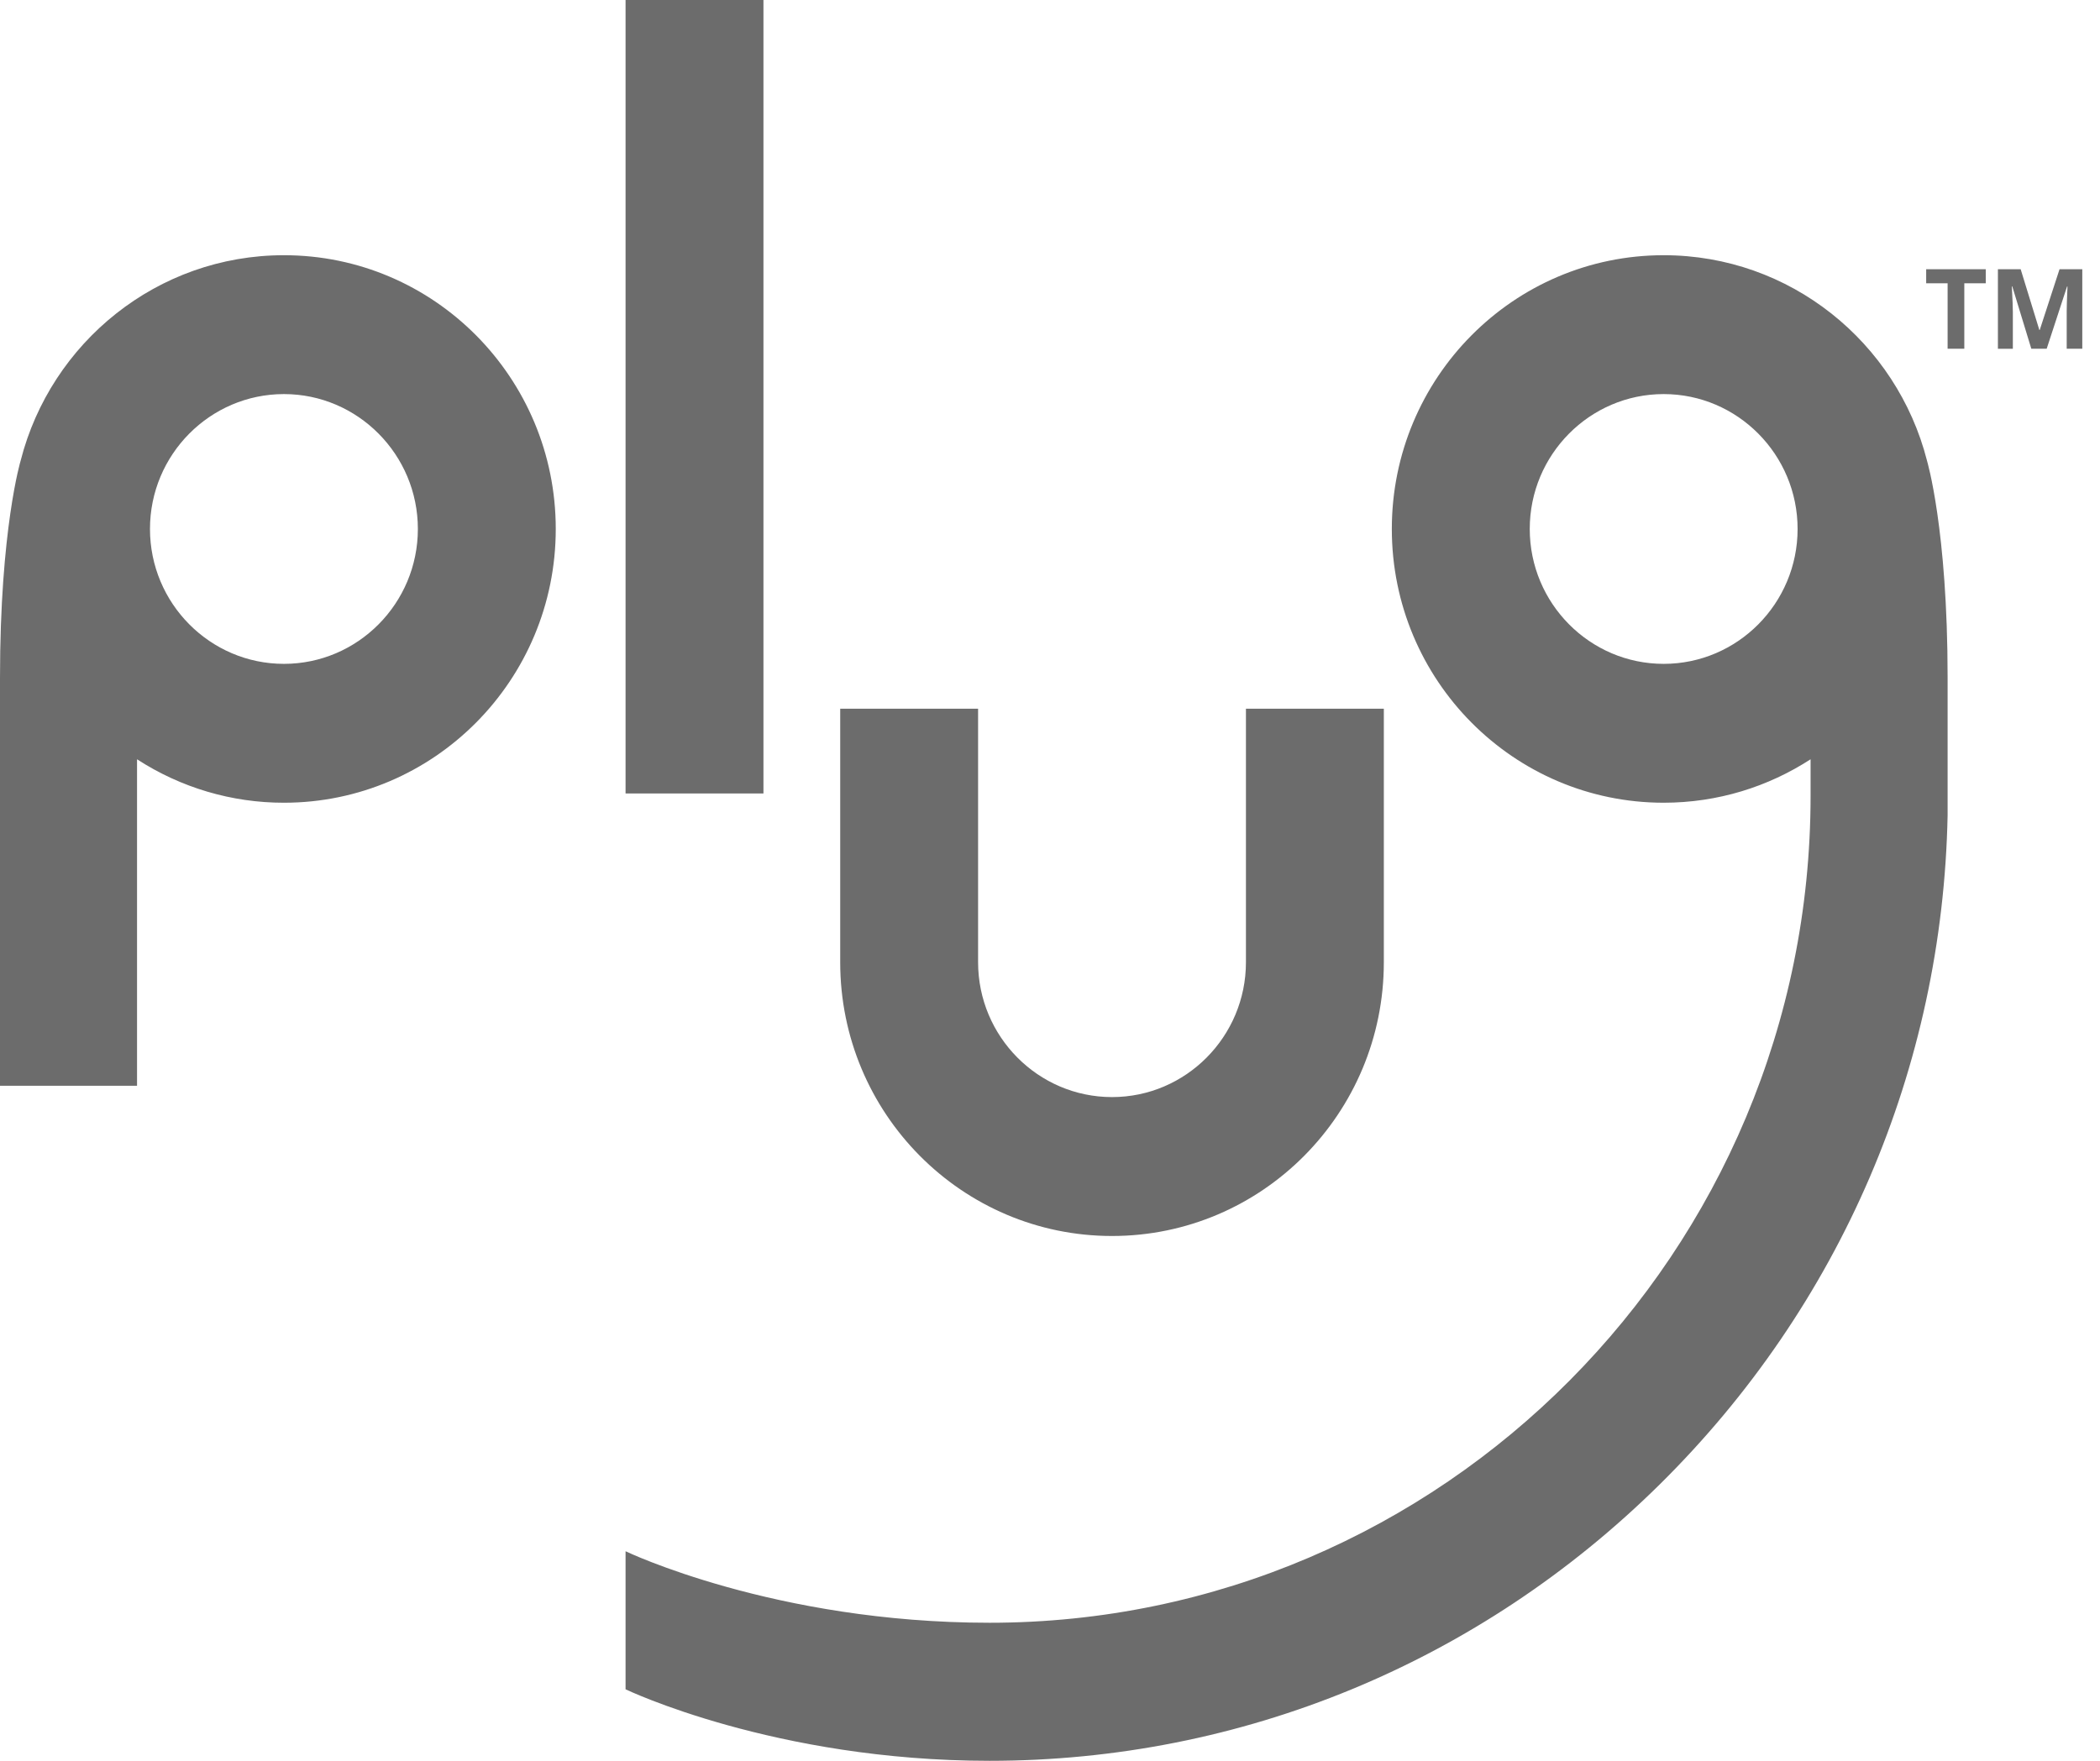 <svg width="62" height="52" viewBox="0 0 62 52" fill="none" xmlns="http://www.w3.org/2000/svg">
<g clip-path="url(#clip0_1_1938)">
<path d="M22.54 0H18.469V23.433H22.54V0ZM32.831 36.501C37.263 36.501 40.856 32.881 40.856 28.417V20.93H36.785V28.416C36.785 30.612 35.011 32.399 32.831 32.399C30.651 32.399 28.877 30.612 28.877 28.416V20.93H24.806V28.416C24.806 32.881 28.399 36.501 32.832 36.501L32.831 36.501ZM8.383 7.537C4.643 7.537 1.5 10.114 0.61 13.602C0.61 13.602 0 15.621 0 20.017V32.065H4.046V22.423C5.339 23.262 6.845 23.708 8.383 23.706C12.815 23.706 16.408 20.087 16.408 15.621C16.408 11.157 12.815 7.537 8.383 7.537V7.537ZM8.383 19.605C6.203 19.605 4.428 17.818 4.428 15.621C4.428 13.425 6.203 11.638 8.383 11.638C10.563 11.638 12.337 13.426 12.337 15.621C12.337 17.819 10.563 19.605 8.383 19.605V19.605ZM56.892 13.602C56 10.115 52.858 7.537 49.118 7.537C44.686 7.537 41.092 11.157 41.092 15.621C41.092 20.087 44.686 23.706 49.118 23.706C50.716 23.706 52.204 23.234 53.455 22.423V23.506C53.455 36.969 42.581 47.923 29.216 47.923C22.863 47.923 18.469 45.811 18.469 45.811V49.888C18.469 49.888 22.863 52 29.216 52C36.652 52 43.682 49.098 49.012 43.827C54.334 38.564 57.354 31.545 57.501 24.073V20.016C57.501 15.621 56.891 13.601 56.891 13.601L56.892 13.602ZM49.118 19.605C46.938 19.605 45.164 17.818 45.164 15.621C45.164 13.425 46.938 11.638 49.118 11.638C51.298 11.638 53.072 13.426 53.072 15.621C53.072 17.819 51.298 19.605 49.118 19.605V19.605ZM57.994 10.299H57.501V8.366H56.868V7.951H58.627V8.366H57.994V10.299ZM59.972 10.299L59.41 8.458H59.397C59.405 8.617 59.413 8.777 59.42 8.936C59.425 9.036 59.427 9.127 59.427 9.208V10.3H58.986V7.951H59.658L60.21 9.747H60.22L60.805 7.951H61.477V10.299H61.017V9.188C61.017 9.114 61.018 9.028 61.022 8.932C61.027 8.775 61.033 8.618 61.04 8.461H61.027L60.426 10.299H59.972V10.299Z" fill="#6C6C6C"/>
</g>
<defs>
<clipPath id="clip0_1_1938">
<rect width="62" height="52" fill="white"/>
</clipPath>
</defs>
</svg>
